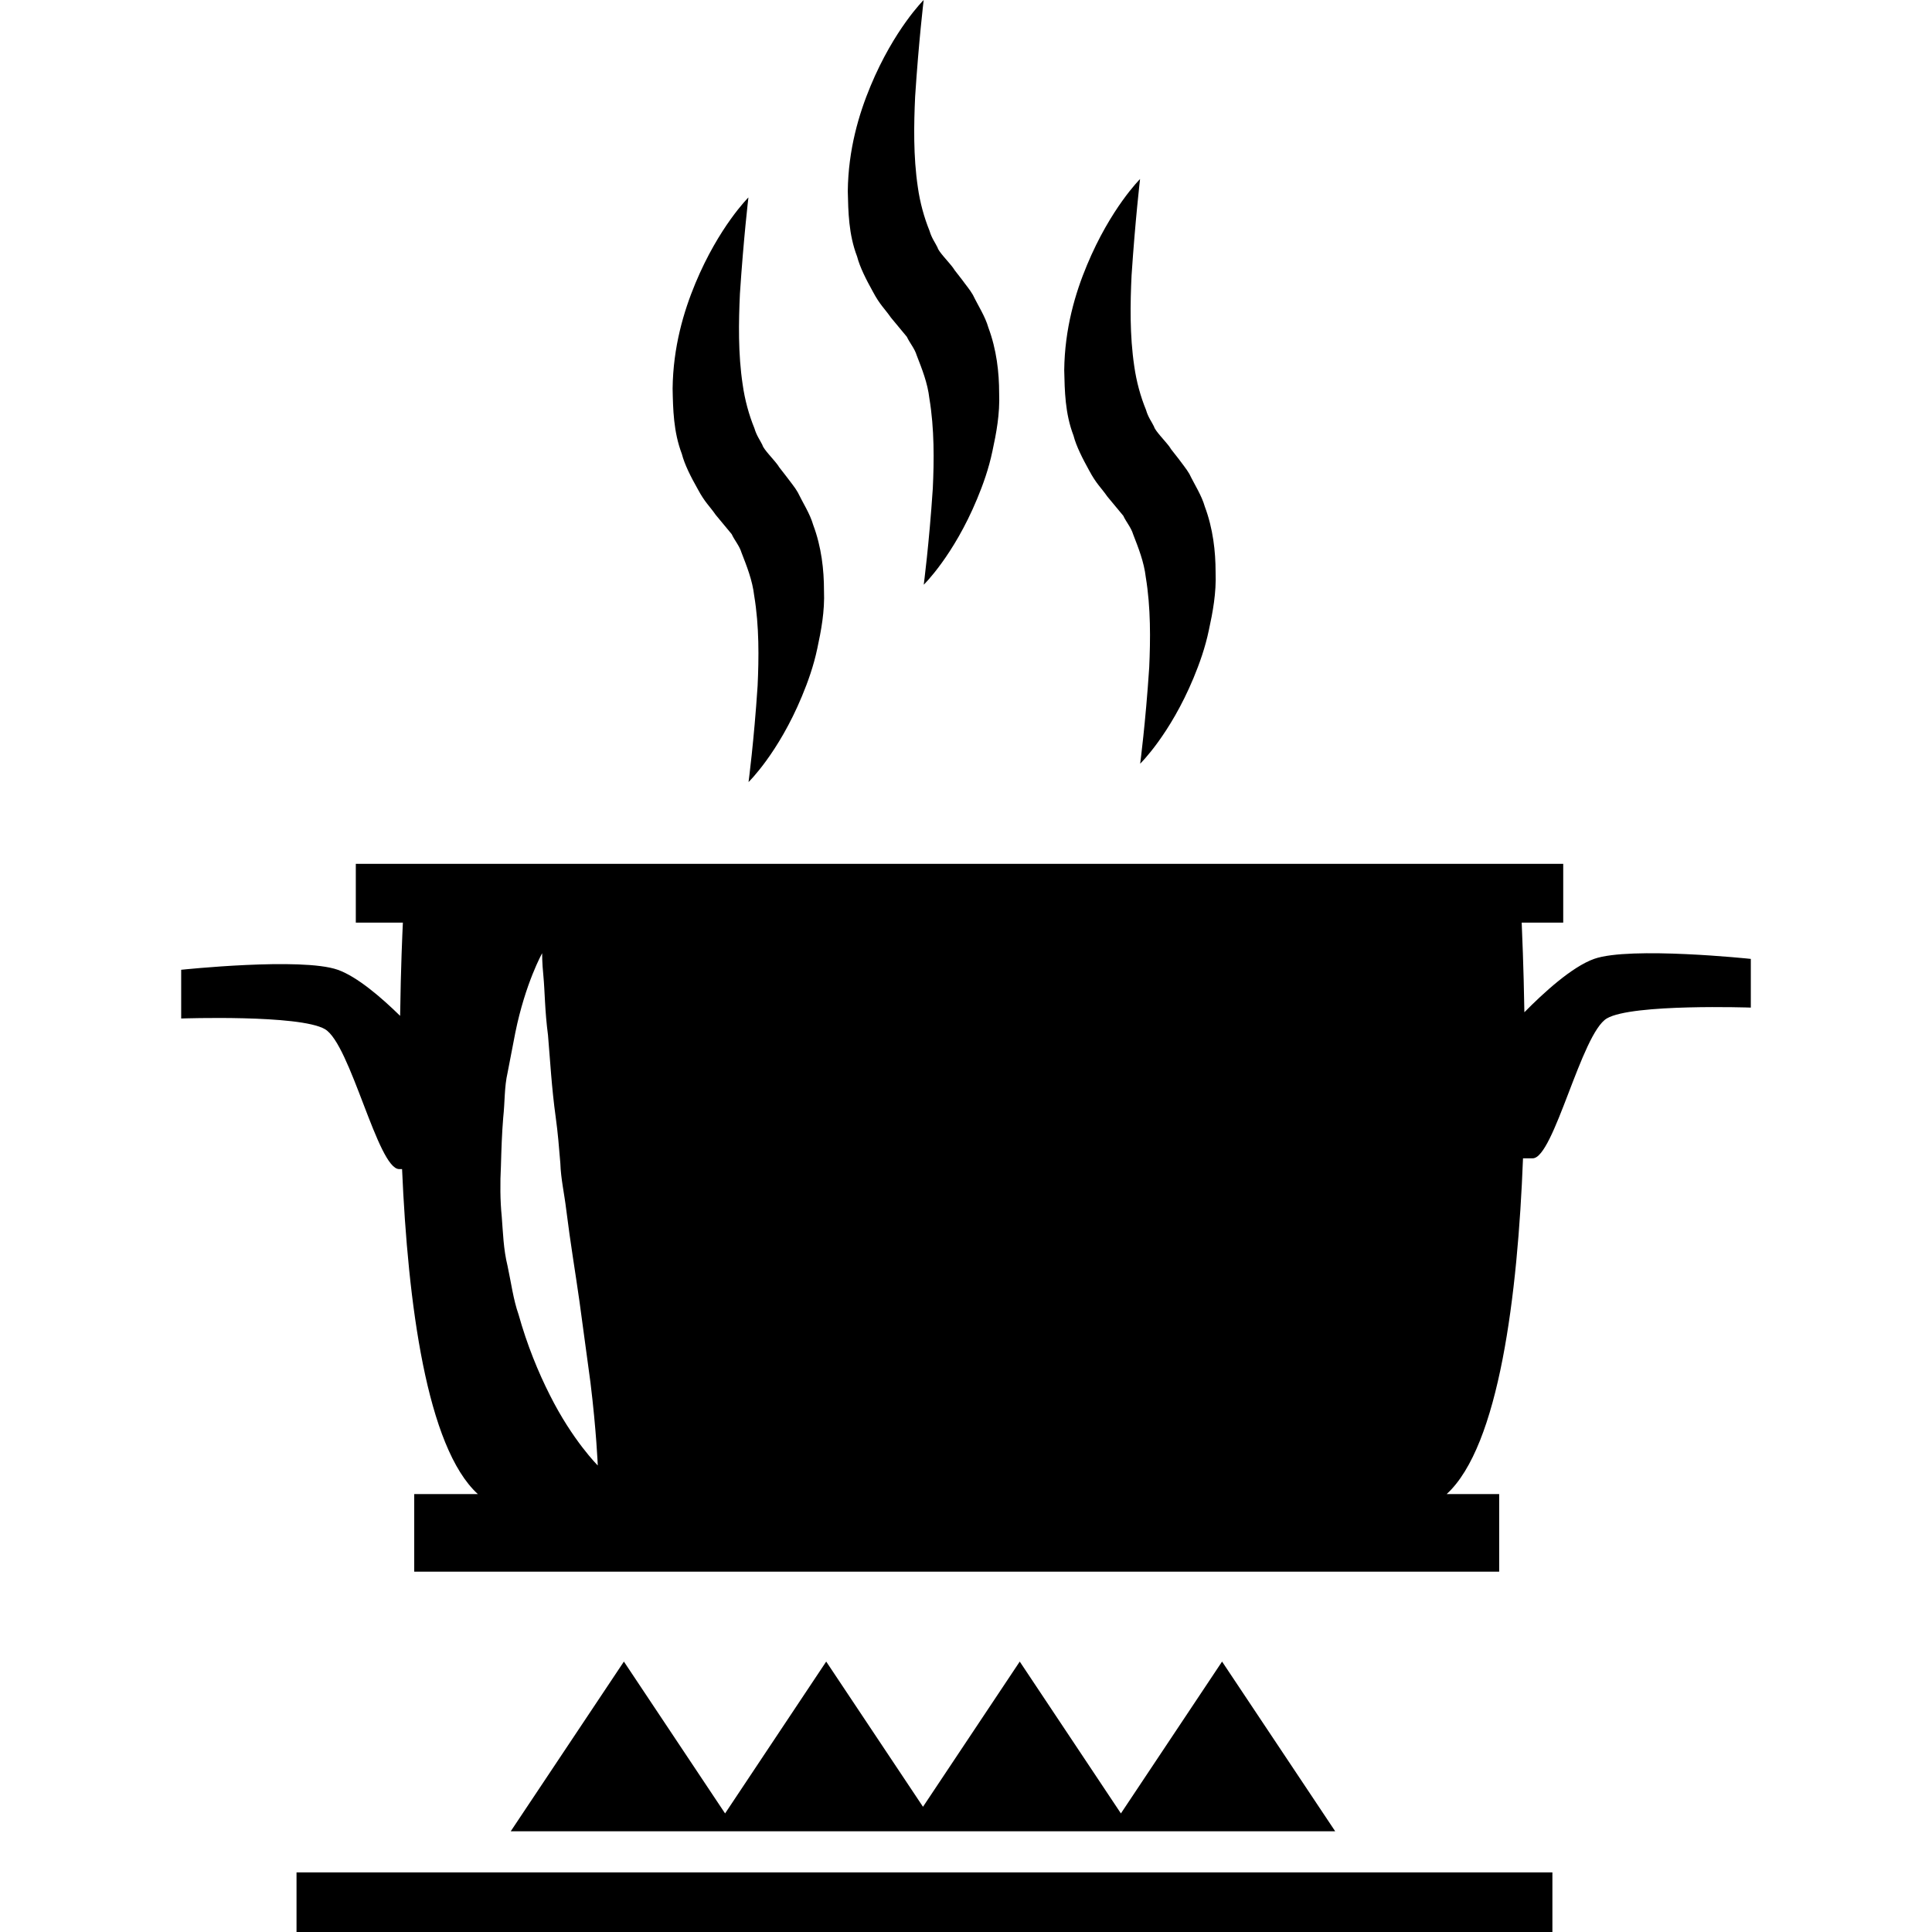 <?xml version="1.0" encoding="iso-8859-1"?>
<!-- Uploaded to: SVG Repo, www.svgrepo.com, Generator: SVG Repo Mixer Tools -->
<!DOCTYPE svg PUBLIC "-//W3C//DTD SVG 1.1//EN" "http://www.w3.org/Graphics/SVG/1.1/DTD/svg11.dtd">
<svg fill="#000000" version="1.1" id="Capa_1" xmlns="http://www.w3.org/2000/svg" xmlns:xlink="http://www.w3.org/1999/xlink" 
	 width="800px" height="800px" viewBox="0 0 375.028 375.028"
	 xml:space="preserve">
<g>
	<g>
		<rect x="57.559" y="363.456" width="243.783" height="11.572"/>
		<polygon points="175.988,355.473 182.344,355.473 215.259,355.473 219.884,355.473 259.178,355.473 237.219,322.535 
			217.583,352.011 197.947,322.535 179.166,350.721 160.378,322.535 140.749,352.011 121.107,322.535 99.142,355.473 
			138.442,355.473 143.055,355.473 		"/>
		<path d="M309.464,186.125c-4.346,1.534-9.923,6.675-13.56,10.369c-0.151-9.19-0.453-15.58-0.522-17.404h8.062v-11.41H69.067v11.41
			h9.138c-0.087,1.859-0.406,8.545-0.534,18.102c-3.573-3.497-8.308-7.604-12.112-8.946c-7.023-2.475-30.389,0-30.389,0v9.458
			c0,0,22.964-0.802,27.902,2.068c4.961,2.869,10.276,27.164,14.407,27.164c0.151,0,0.401,0,0.569,0
			c1.122,25.922,4.758,54.016,14.715,63.09H80.407v15.058h210.605v-15.058h-10.201c10.201-9.318,13.803-38.736,14.826-65.182
			c0.72,0,1.37,0,1.882,0c4.112,0,9.458-24.306,14.407-27.164c4.926-2.881,27.932-2.092,27.932-2.092v-9.451
			C339.835,186.125,316.435,183.674,309.464,186.125z M106.724,270.786c-2.226-4.393-4.416-9.714-6.071-15.639
			c-1.011-2.871-1.44-6.193-2.126-9.389c-0.813-3.3-0.883-6.506-1.133-9.62c-0.308-2.975-0.331-6.6-0.157-9.783
			c0.087-3.229,0.192-6.366,0.442-9.388c0.337-3.044,0.204-5.949,0.848-8.737c0.534-2.742,1.046-5.356,1.499-7.761
			c1.963-9.656,5.211-15.43,5.211-15.43s-0.035,1.644,0.25,4.479c0.273,2.853,0.261,6.675,0.889,11.438
			c0.406,4.718,0.691,10.108,1.499,15.94c0.407,2.905,0.645,5.879,0.895,8.9c0.105,3.091,0.75,5.729,1.156,9.109
			c0.807,6.482,1.737,11.92,2.556,17.707c0.784,5.728,1.499,11.131,2.132,15.731c1.15,9.329,1.423,16.126,1.423,16.126
			S111.15,279.627,106.724,270.786z"/>
		<path d="M135.444,94.942c1.365,2.568,2.295,3.283,3.498,5.02l3.09,3.724c0.569,1.237,1.499,2.237,1.917,3.619
			c1,2.58,2.104,5.316,2.452,8.325c0.987,5.914,0.912,12.101,0.662,17.492c-0.709,10.805-1.761,18.688-1.761,18.688
			s5.775-5.588,10.364-16.655c1.145-2.748,2.26-5.838,2.986-9.289c0.737-3.428,1.464-7.186,1.295-11.247
			c0-3.997-0.482-8.423-2.091-12.716c-0.634-2.202-1.976-4.224-2.998-6.338c-0.593-1.04-1.394-1.952-2.097-2.928l-1.127-1.452
			l-0.558-0.715l-0.134-0.168c0.07,0.087,0.18,0.204,0.395,0.442l-0.063-0.07l-0.198-0.273c-0.964-1.325-2.881-3.189-3.084-4.026
			c-0.465-0.958-1.116-1.772-1.557-3.259c-1.046-2.556-1.859-5.496-2.271-8.47c-0.906-5.984-0.785-12.183-0.535-17.608
			c0.709-10.817,1.65-18.712,1.65-18.712s-5.71,5.647-10.3,16.679c-2.283,5.496-4.322,12.374-4.416,20.426
			c0.082,3.985,0.157,8.377,1.795,12.688C132.895,90.208,134.132,92.624,135.444,94.942z M150.944,90.3
			C150.956,90.312,150.741,90.062,150.944,90.3L150.944,90.3z"/>
		<path d="M169.446,56.629c1.365,2.574,2.295,3.288,3.498,5.025l3.09,3.724c0.575,1.237,1.499,2.237,1.918,3.613
			c0.998,2.585,2.108,5.321,2.451,8.331c0.987,5.914,0.918,12.101,0.668,17.486c-0.715,10.805-1.76,18.694-1.76,18.694
			s5.768-5.594,10.357-16.655c1.145-2.748,2.26-5.844,2.98-9.295c0.743-3.428,1.464-7.186,1.301-11.241
			c0-3.997-0.488-8.423-2.091-12.722c-0.628-2.196-1.976-4.218-2.998-6.338c-0.593-1.034-1.394-1.952-2.091-2.928l-1.109-1.429
			l-0.559-0.714l-0.156-0.198c0.075,0.082,0.18,0.198,0.395,0.441l-0.046-0.075l-0.216-0.273c-0.964-1.307-2.881-3.189-3.084-4.02
			c-0.459-0.964-1.115-1.76-1.557-3.248c-1.046-2.574-1.854-5.496-2.271-8.47c-0.895-6.001-0.773-12.182-0.523-17.608
			C178.347,7.901,179.3,0,179.3,0s-5.717,5.653-10.307,16.679c-2.294,5.501-4.333,12.374-4.426,20.432
			c0.093,3.985,0.156,8.377,1.807,12.682C166.914,51.883,168.151,54.3,169.446,56.629z M184.946,51.982
			C184.97,51.994,184.76,51.755,184.946,51.982L184.946,51.982z"/>
		<path d="M211.448,91.375c1.371,2.568,2.301,3.282,3.509,5.02l3.091,3.724c0.569,1.237,1.498,2.237,1.917,3.613
			c0.999,2.585,2.103,5.322,2.451,8.331c0.977,5.914,0.906,12.101,0.663,17.492c-0.709,10.799-1.755,18.688-1.755,18.688
			s5.763-5.588,10.364-16.655c1.139-2.748,2.254-5.844,2.974-9.295c0.744-3.422,1.464-7.186,1.302-11.241
			c0-3.997-0.488-8.423-2.092-12.716c-0.627-2.202-1.975-4.224-2.997-6.344c-0.604-1.034-1.395-1.952-2.092-2.928l-1.115-1.423
			l-0.558-0.714l-0.128-0.18c0.069,0.082,0.175,0.203,0.384,0.441l-0.07-0.099l-0.209-0.273c-0.965-1.307-2.881-3.189-3.079-4.02
			c-0.465-0.964-1.127-1.76-1.557-3.248c-1.058-2.574-1.859-5.496-2.277-8.47c-0.895-6.001-0.778-12.182-0.522-17.608
			c0.72-10.817,1.649-18.718,1.649-18.718s-5.704,5.653-10.294,16.685c-2.301,5.496-4.334,12.368-4.427,20.426
			c0.093,3.985,0.151,8.377,1.801,12.682C208.915,86.629,210.158,89.04,211.448,91.375z M226.971,86.722
			C226.982,86.733,226.762,86.495,226.971,86.722L226.971,86.722z"/>
	</g>
</g>
</svg>
